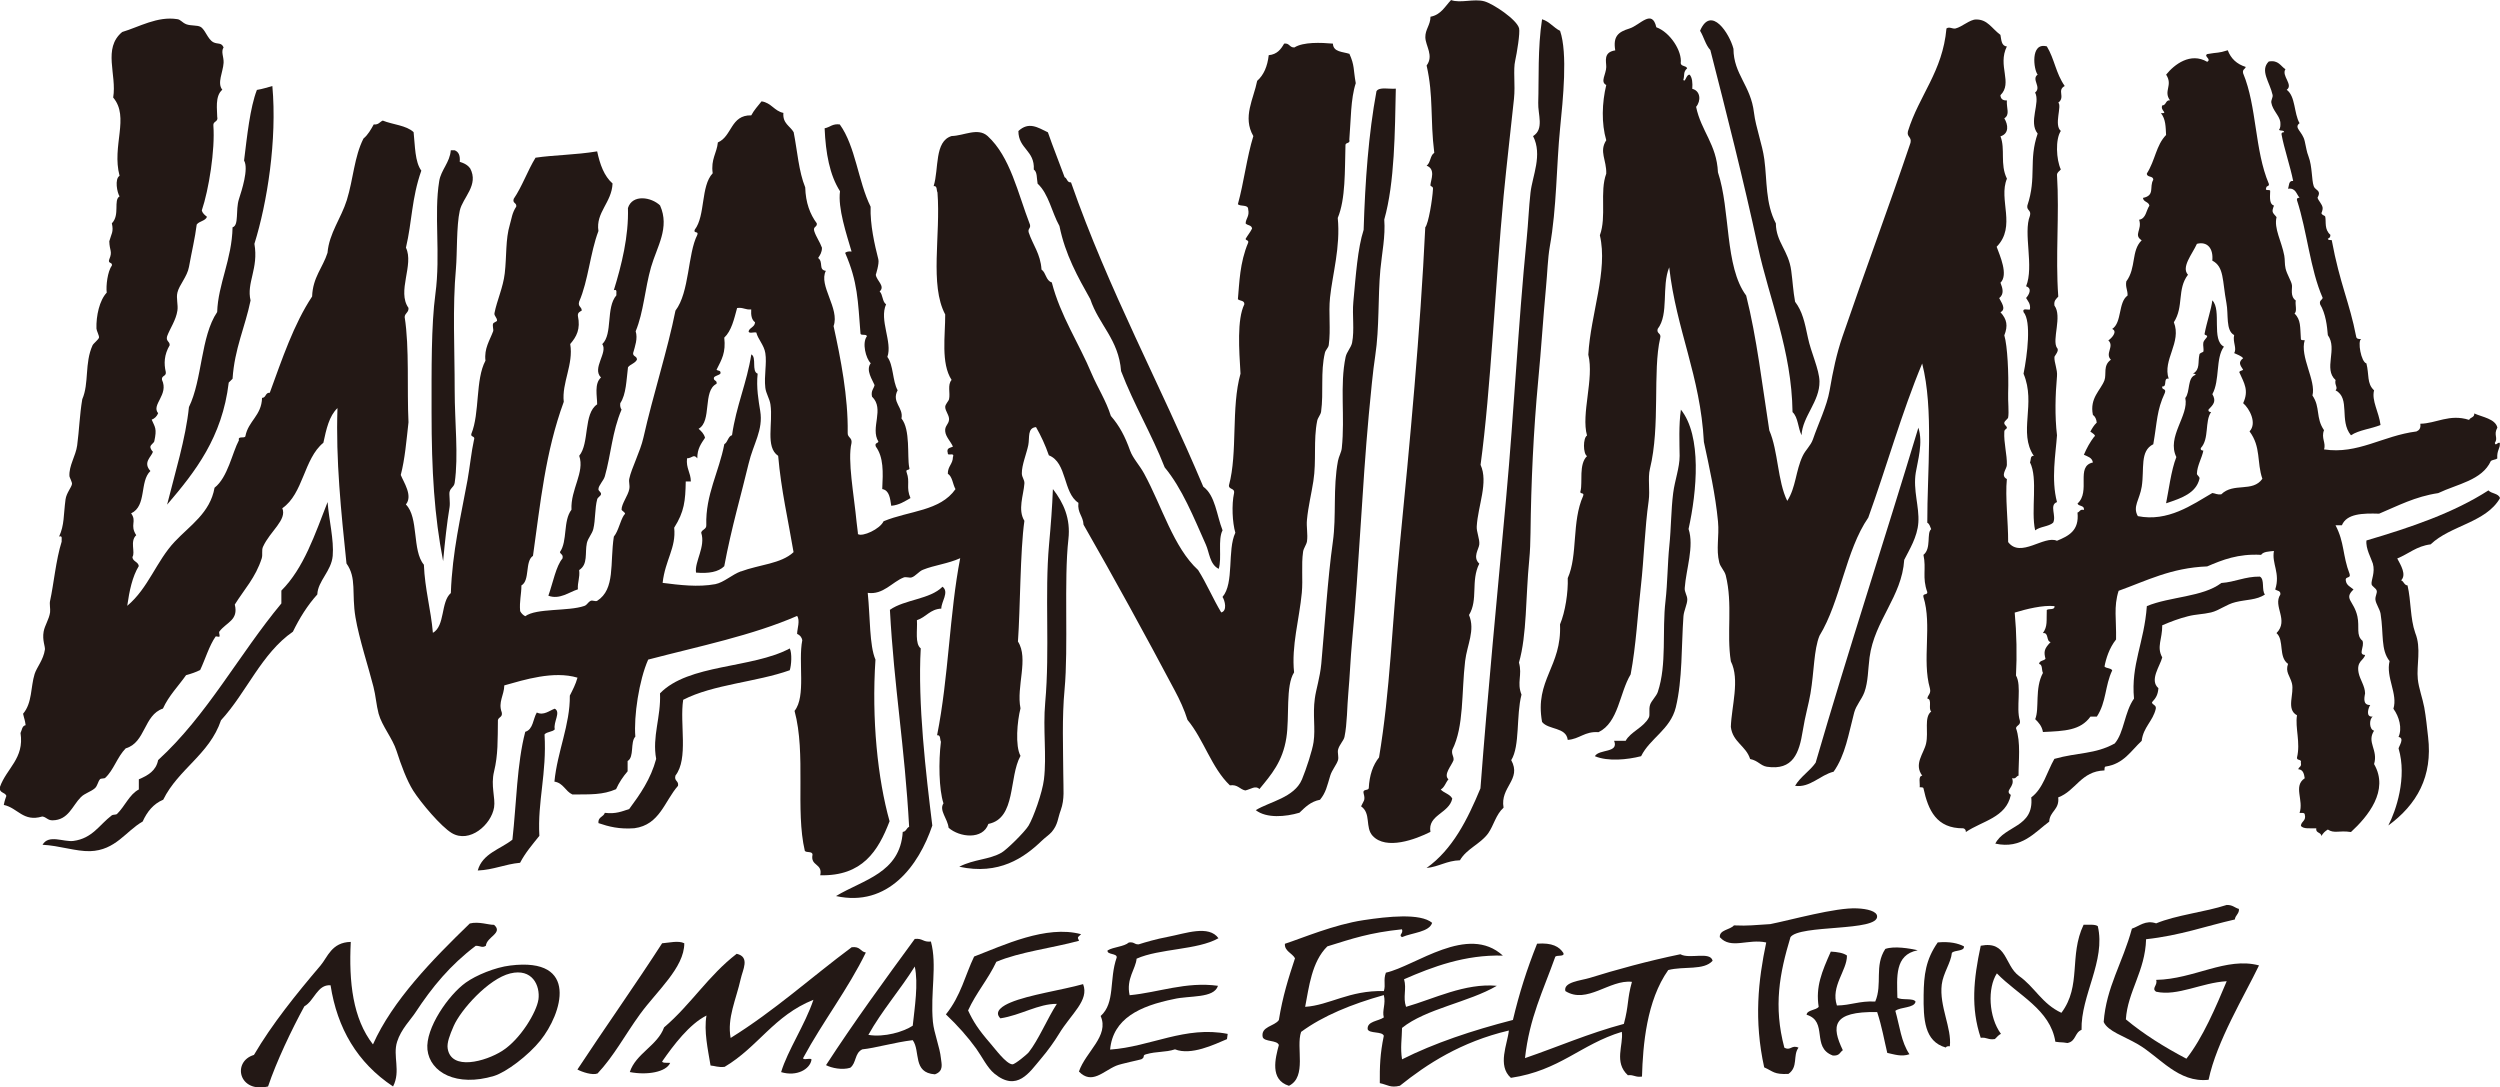 <?xml version="1.0" encoding="UTF-8"?>
<svg id="_レイヤー_2" data-name="レイヤー 2" xmlns="http://www.w3.org/2000/svg" viewBox="0 0 430.41 187.21">
  <defs>
    <style>
      .cls-1 {
        fill: #231815;
      }
    </style>
  </defs>
  <g id="_レイヤー_1-2" data-name="レイヤー 1">
    <g>
      <g>
        <path class="cls-1" d="m338.12,162.93c.11.91-1.64.59-2.08,1.13-.16,1.69-1.49,3.46-1.74,5.43-.46,3.74,1.76,7.53,1.39,10.64-.41-.04-.62.05-.69.22-3.72-1.05-3.86-4.89-3.82-9.05.04-3.41.35-6.08,2.43-9.05,2.12-.18,3.47.15,4.52.68Z"/>
        <path class="cls-1" d="m330.13,163.61c-3.97.78-3.53,4.64-3.47,8.16.66.48,2.78,0,3.13.68-.21,1.13-2.59.88-3.48,1.58.73,2.52,1,5.38,2.43,7.47-1.37.48-2.64.02-3.82-.23-.54-2.24-.91-4.51-1.74-7.03-7.87-.15-7.87,2.48-5.91,6.57-.52.33-.52,1.01-1.73.91-3.75-1.39-.75-5.87-4.51-7.02.09-.85,1.62-.75,2.08-1.36-.54-3.47.54-6.02,2.09-9.51,1.15.06,2.18.23,2.78.68.02,2.59-2.84,5.27-1.73,8.6,2.49-.04,3.84-.82,6.6-.68,1.29-3.04-.2-6.12,1.73-9.06,1.54-.54,4.18-.09,5.55.22Z"/>
        <path class="cls-1" d="m361.16,159.43c1.42,5.96-2.94,11.96-2.79,17.87-1.23.49-.92,1.97-2.43,2.27-1.24-.2-.85-.04-2.08-.22-.87-5.56-6.44-8.02-10.07-11.77-1.64,2.52-1.43,7.52.7,10.41-.46.21-.7.6-1.05.9-1.19.18-1.33-.34-2.43-.22-1.72-5.13-1.25-10.04,0-15.85,4.59-.89,4.03,3.32,6.6,5.21,2.72,1.92,3.95,4.8,7.29,6.34,3.51-4.68,1.27-9.82,3.82-15.16.93,0,1.99-.09,2.43.23Z"/>
        <path class="cls-1" d="m149.06,164c-3.05,6.27-7.41,11.9-10.76,18.1-.25.6,1.64-.17,1.39.45-.29,1.5-2.47,2.85-5.21,2.03,1.12-3.74,4.13-8.16,5.56-12.45-6.81,2.72-9.51,8.12-15.28,11.54-1.12.13-1.62-.16-2.43-.23-.46-2.78-1.16-5.9-.7-8.6-2.93,1.47-5.65,5.06-7.64,7.92.12.3.87.18,1.39.23-.68,1.59-3.99,2.16-6.95,1.58,1.02-3.18,4.79-4.57,5.9-7.69,4.63-3.94,7.62-8.92,12.5-12.67,2.35.53,1.02,2.8.7,4.3-.81,3.62-2.37,6.74-1.74,10.19,7.64-4.75,13.87-10.44,20.84-15.62,1.52-.18,1.43.73,2.43.91Z"/>
        <path class="cls-1" d="m385.46,156.49c.09.81-.63,1.08-.7,1.81-5.05,1.15-9.41,2.76-15.28,3.4-.15,5.49-3.18,9.01-3.48,13.8,3.05,2.54,6.58,4.75,10.42,6.77,2.84-3.62,5.07-8.89,6.94-13.34-4.32.24-8.45,2.63-12.15,1.81-.87-.59.33-1.12,0-2.04,6.54-.12,12.07-4,17.71-2.49-2.49,5.19-7.29,13.05-8.68,19.69-5.21.58-8.41-3.93-12.16-6.11-2.45-1.43-5.18-2.24-5.9-3.84.44-6.01,3.26-10.15,4.86-16.07,1.27-.42,2.34-1.54,4.17-.91,3.47-1.44,8.39-1.94,12.15-3.17,1.07-.01,1.35.48,2.09.68Z"/>
        <path class="cls-1" d="m186.12,160.84c-.5.53-.73.41-.35,1.13-4.65,1.26-10.23,1.92-14.24,3.62-1.37,2.94-3.51,5.39-4.86,8.37.89,1.91,1.72,3.23,3.82,5.66.75.84,2.74,3.59,3.82,3.62.46,0,2.59-1.79,2.78-2.05,1.7-2.14,3.26-5.9,4.86-8.36-3.18-.03-6.21,1.96-9.72,2.49-1.24-1.22.56-2.23,1.74-2.72,3.14-1.33,8.91-2.16,12.5-3.17,1.1,2.81-2.08,5.12-4.17,8.6-.79,1.3-1.89,2.84-3.13,4.3-1.93,2.26-4.05,5.73-7.99,2.49-1.22-1.01-2.08-2.85-3.12-4.3-1.45-2.01-3.2-3.97-5.21-5.88,2.6-3.21,3.33-6.81,4.86-9.96,4.98-1.9,12.38-5.47,18.4-3.85Z"/>
        <path class="cls-1" d="m117.81,162.41c0,4.19-4.74,8.22-7.64,12.22-2.62,3.62-4.42,7.11-7.29,10.18-.89.36-2.7-.26-3.47-.68,4.36-6.64,10.28-15.04,14.58-21.73,1.14-.08,2.84-.52,3.82,0Z"/>
        <path class="cls-1" d="m209.75,161.54c-3.57,2.03-10.14,1.75-14.07,3.51-.14,1.76-1.83,3.45-1.2,6.29,4.98-.47,9.7-2.38,15.21-1.62-.69,2.21-4.93,1.64-7.63,2.29-5.83,1.19-10.45,3.34-10.94,8.69,6.96-.48,12.94-4.14,20.24-2.7-.04.3-.08.59-.12.9-2.24.95-6.16,2.85-8.95,1.76-1.74.56-3.06.3-4.99.85-.73.2-.06.47-.81.86-.19.09-3.51.76-4.33,1.11-2.26.96-4.19,3.3-6.41,1,1.18-3.44,5.26-6.12,3.74-9.56,2.55-2.27,1.43-6.3,2.76-10.06.13-.78-1.72-.45-1.57-1.23,1.03-.62,2.83-.63,3.67-1.37,1-.13.86.36,1.7.32,1.1-.35,2.93-.9,5.06-1.3,2.96-.56,7.02-2.1,8.68.27Z"/>
        <path class="cls-1" d="m308.25,161.36c-1.87,6.21-2.95,11.86-1.05,19.01,1.12.6,1.22-.55,2.44,0-1.02,1.35,0,3.3-1.74,4.52-2.53.11-2.55-.41-4.17-1.13-1.78-8.08-1.03-14.97.35-21.5-3.15-.69-6.08,1.24-7.99-.91-.11-1.28,1.79-1.26,2.43-2.03,2.72.11,3.28-.06,6.25-.22,3.55-.7,11.29-2.89,14.93-2.71,1.8.07,3.42.5,3.47,1.35.21,2.68-13.37,1.39-14.93,3.62Z"/>
        <path class="cls-1" d="m246.57,158.86c-.5,1.63-3.42,1.7-5.2,2.48-.66-.4.28-.58,0-1.35-5.6.59-8.46,1.58-12.85,2.94-2.7,2.65-3.16,7.04-3.82,10.41,4.15-.26,7.62-2.88,13.55-2.71.35-1.13-.13-1.86.35-3.17,5.11-1.15,14.1-8.45,20.14-2.94-6.52-.18-12.11,1.93-17.01,4.07.48,1.68-.24,3.06.34,4.75,4.81-1.38,10.15-4.12,15.63-3.62-4.81,2.83-12.23,3.95-16.32,7.25-.02,1.85-.32,3.43,0,5.41,5.55-2.79,12.03-4.96,19.09-6.78,1.1-4.63,2.38-8.66,4.16-13.13,2.61-.2,3.82.52,4.52,1.59.3.72-1.14.31-1.39.67-2.12,5.94-4.44,10.48-5.21,17.44,5.69-1.95,10.88-4.24,17.02-5.89.88-3.25.54-4.22,1.39-7.24-3.84-.44-7.75,3.92-11.46,1.59-.4-1.57,2.66-1.8,4.17-2.26,4.38-1.37,10.13-2.95,15.63-4.08,1.58.89,5.17-.55,5.55,1.12-1.51,1.71-4.92.9-7.64,1.6-3.73,5.27-4.36,12.89-4.52,18.34-1.19.17-1.33-.35-2.43-.23-2.44-2.24-.74-5.17-1.04-7.47-7.11,2.16-10.64,6.65-19.1,7.92-2.39-2.12-.58-5.84-.35-8.15-8.27,1.96-14.12,5.79-18.76,9.51-1.65.4-2.08-.16-3.46-.45-.02-2.84.04-5.03.69-8.15-.27-.81-2.51-.34-2.78-1.13-.13-1.39,1.83-1.37,2.78-2.03-.33-1.21.39-2.33,0-3.85-5.58,1.57-10.47,3.57-14.24,6.34-.93,2.7,1.06,7.7-2.09,9.28-3.36-1.04-2.33-4.79-1.74-7.02-.27-.88-2.47-.51-2.78-1.36-.38-1.85,2.03-1.85,2.78-2.94.66-4.1,1.64-7.18,2.78-10.64-.49-.89-1.83-1.23-1.74-2.49,3.03-.99,8.43-3.3,13.54-4.07,4.15-.63,9.78-1.24,11.81.46Z"/>
        <path class="cls-1" d="m85.04,159.21c1.66,1.42-1.25,2.06-1.39,3.62-.66.41-.87.01-1.74,0-4.42,3.35-7.49,7.07-10.42,11.53-.73,1.13-2.45,2.84-3.12,4.98-.79,2.45.67,5.06-.7,7.71-6.19-4.11-9.61-10.04-10.76-17.42-2.28-.18-2.8,2.68-4.51,3.62-2.2,4.02-4.84,9.59-6.25,13.8-5.09,1.19-6.21-4.3-2.43-5.43,3.11-5.31,7.29-10.49,11.46-15.39,1.24-1.46,1.89-3.99,5.21-4.07-.35,6.94.35,13.19,3.82,17.65,3.37-7.55,10.21-14.57,16.67-20.82,1.56-.39,3.24.26,4.16.23Z"/>
        <path class="cls-1" d="m162,182.25c-.2-2.01-1.2-4.37-1.39-6.34-.46-5.05.77-9.72-.34-13.81-1.39.14-1.39-.6-2.78-.45-5.23,7.14-10.46,14.31-15.28,21.73.97.5,2.78.88,4.17.45,1.08-.8.73-2.54,2.08-3.17,2.22-.22,5.61-1.22,8.68-1.58,1.37,1.89-.07,5.62,3.82,5.88,1.58-.56,1.12-1.84,1.04-2.71Zm-4.86-5.66c-1.56,1.04-4.88,2.04-7.64,1.58,2.31-4.15,5.48-7.76,7.99-11.77.64,2.98-.02,7.06-.35,10.19Z"/>
        <path class="cls-1" d="m87.83,166.23c-2.59.31-5.89,1.68-7.64,2.94-2.95,2.1-6.98,7.86-6.6,11.54.43,3.94,5.02,6.46,11.46,4.53,2.12-.65,5.92-3.53,7.99-6.11,3.69-4.59,6.81-14.4-5.21-12.9Zm4.86,5.88c-.29,2.05-3.03,6.79-6.25,8.83-2.85,1.8-8.78,3.47-9.37-.45-.14-.96.34-2.25,1.04-3.85,1.22-2.79,5.98-8.13,9.73-9.05,3.78-.93,5.19,2.06,4.86,4.52Z"/>
      </g>
      <g>
        <g>
          <path class="cls-1" d="m380.89,51.72c1.64,1.68-.22,6.85,1.99,7.96-1.47,1.99-.66,5.77-1.99,8.18.74,1.27.13,1.83-.66,2.65-.07.37.17.4.44.44-1.12,1.57-.28,4.59-1.77,6.19-.07.37.17.41.44.44-.26,1.31-1.07,2.58-1.11,3.98,0,.28.54.51.44.87-.59,2.45-3,3.32-5.75,4.22.41-1.95.88-5.76,1.77-7.96-1.72-3.5,2.19-7.13,1.54-10.17.88-1.05.3-3.54,1.77-3.98,0-.22-.28-.18-.44-.22,1.27-.72.79-1.95,1.11-3.32.05-.22.64-.39.66-.44.13-.44-.09-1.07,0-1.55.11-.52.59-.77.66-1.1.06-.22-.5-.17-.44-.44.4-2.12,1.16-4.22,1.33-5.75Z"/>
          <path class="cls-1" d="m95.52,125.56c-.4.48-1.36.39-1.77.88.4,6.74-1.23,11.57-.89,17.46-1.18,1.48-2.41,2.89-3.32,4.64-2.63.24-4.53,1.21-7.29,1.33.81-2.95,3.89-3.65,5.97-5.31.7-6.24.77-13.08,2.21-18.57,1.38-.4,1.33-2.23,1.99-3.32,1.18.57,2.16-.33,3.09-.66,1.1.59-.28,2.3,0,3.54Z"/>
          <path class="cls-1" d="m135.97,111.63c.41.87.28,2.86,0,3.76-5.77,2.05-13.19,2.43-18.35,5.09-.63,4.14.94,10.13-1.33,13.04-.28.99.61.87.44,1.77-2.32,2.62-3.13,6.72-7.51,7.3-2.58.2-4.44-.28-6.19-.88-.11-1.09.89-1.05,1.1-1.77,1.86.24,2.99-.26,4.2-.66,1.88-2.54,3.7-5.14,4.64-8.62-.72-3.89.85-7.22.66-11.29,4.92-5.08,15.79-4.25,22.32-7.72Z"/>
          <path class="cls-1" d="m162.28,101.02c1.18.92-.24,2.58-.22,3.76-1.95.09-2.62,1.49-4.2,1.99.11,1.73-.37,4.05.66,4.86-.54,9.41.9,21.63,1.99,30.5-2.32,6.87-7.61,14.11-16.58,12.14,4.68-2.82,11.05-3.96,11.49-11.05.61-.04.63-.68,1.1-.87-.77-14-2.58-23.93-3.31-37.36,2.56-1.8,6.91-1.79,9.06-3.98Z"/>
          <path class="cls-1" d="m389.95,102.34c-1.42.99-3.28.87-5.09,1.33-1.55.37-2.8,1.44-4.2,1.77-1.4.33-2.6.3-3.98.66-1.6.41-2.86.89-4.42,1.55.02,2.41-1.01,3.72,0,5.53-.37,1.48-2.25,3.92-.66,5.3-.09,1.05-.35,1.62-1.11,2.43.07.52.77.41.66,1.11-.5,2.16-2.15,3.15-2.43,5.53-1.84,1.7-3.09,3.96-6.19,4.42-.26.02-.18.39-.22.67-4.05.13-4.9,3.5-7.96,4.64.24,2.14-1.46,2.36-1.55,4.18-2.45,1.79-4.73,4.79-9.28,3.78,1.58-3.13,6.69-2.76,6.19-7.96,2.05-1.51,2.69-4.38,3.98-6.63,4.05-1.14,6.98-.77,10.39-2.65,1.62-1.88,1.67-5.41,3.32-7.73-.55-5.89,1.75-9.58,2.21-15.92,3.96-1.65,9.65-1.55,12.82-3.98,2.43-.17,4.03-1.12,6.63-1.1.89.44.26,2.39.89,3.09Z"/>
          <path class="cls-1" d="m56.4,86.43c.22,3,1.12,6.54.88,9.28-.24,2.64-2.56,4.31-2.65,6.63-1.68,1.86-3.04,4.03-4.2,6.41-5.43,3.77-7.96,10.44-12.38,15.25-1.99,5.89-7.35,8.4-9.95,13.68-1.71.72-2.78,2.08-3.54,3.76-2.87,1.62-4.66,4.97-9.06,5.1-2.45.06-5.28-.96-8.18-1.1,1.07-1.84,3.57-.45,5.31-.66,3.3-.44,4.46-2.78,6.63-4.42.17-.13.72-.07.88-.22,1.36-1.32,2.14-3.39,3.76-4.22v-1.75c1.55-.66,2.97-1.46,3.32-3.31,8.4-7.66,13.93-18.2,21.22-26.97v-2.21c3.87-3.87,5.78-9.69,7.96-15.25Z"/>
          <path class="cls-1" d="m412.94,128.87c.09-.44,1.09-1.82,0-1.99.67-1.49.11-3.5-.88-4.86.79-2.58-1.34-5.4-.66-8.2-1.55-1.95-.99-4.64-1.55-8.16-.13-.79-.81-1.68-.89-2.43-.05-.63.35-1.14.22-1.55-.13-.44-.83-.72-.88-1.11-.11-.64.66-2.01.22-3.54-.26-.86-1.27-2.61-1.1-3.98,7.64-2.25,14.99-4.75,21-8.62.52.59,1.73.48,1.99,1.33-2.41,4.22-8.55,4.7-11.94,7.96-2.43.3-3.79,1.64-5.75,2.43.63,1.18,1.62,2.8.67,3.76.48.18.5.83,1.1.88.63,2.67.44,5.64,1.33,8.18,1.07,2.62.19,5.54.44,7.96.16,1.55.81,3.26,1.11,4.86.31,1.73.46,3.33.66,5.08.81,6.82-1.92,11.64-6.85,15.25,1.33-2.54,3.26-8.27,1.77-13.26Z"/>
          <path class="cls-1" d="m181.29,84.22c1.81,2.34,3.06,5.05,2.65,8.62-.79,7,.02,18.59-.66,25.87-.46,4.82-.24,10.16-.22,14.59,0,2.62.26,4.24-.44,6.19-.54,1.44-.44,2.41-1.55,3.74-.37.44-1.2,1.01-1.77,1.57-2.98,2.86-7.31,5.91-14.15,4.42,2.52-1.31,5.18-1.2,7.29-2.43.88-.51,3.94-3.5,4.64-4.64.85-1.42,2.37-5.67,2.65-7.96.5-4.07-.2-8.66.22-13.26.81-8.99-.11-18.66.66-27.19.31-3.39.54-6.39.66-9.51Z"/>
          <path class="cls-1" d="m330.27,73.61c.85,2.62-.11,5.71-.44,7.74-.5,3.06.63,5.88.44,8.62-.17,2.49-1.55,4.66-2.43,6.41-.41,6.37-5.12,10.42-5.97,16.8-.27,2.08-.24,4.2-.88,5.97-.5,1.33-1.42,2.23-1.77,3.54-.96,3.63-1.51,7.32-3.54,10.17-2.32.57-4.05,2.8-6.63,2.43.92-1.58,2.51-2.51,3.54-3.98,5.66-19.49,11.88-38.39,17.69-57.69Z"/>
          <path class="cls-1" d="m289.38,70.51c3.65,4.55,2.76,14.09,1.33,20.56.99,3.02-.42,6.87-.66,10.16-.06.72.44,1.27.44,1.99,0,.79-.59,1.94-.66,2.87-.37,5.12-.15,10.89-1.32,15.7-.94,3.81-4.46,5.32-5.97,8.4-2.37.61-5.73.94-7.96,0,.72-1.27,4.18-.5,3.31-2.65h1.99c.81-1.53,3.08-2.28,3.98-3.98.26-.48-.04-1.38.22-2.21.22-.7,1.09-1.49,1.33-2.21,1.59-4.77.72-10.48,1.33-15.69.35-3.06.35-6.46.66-9.5.31-2.99.29-6.17.66-9.06.28-2.21,1.12-4.38,1.11-6.41-.02-2.14-.17-5.27.22-7.96Z"/>
          <path class="cls-1" d="m109.67,61.89c-.3.66-1.12.79-1.55,1.33-.28,2.21-.31,4.68-1.33,6.19-.07.5.04.85.22,1.11-1.62,3.79-1.81,7.73-2.88,11.49-.22.76-1.09,1.55-1.1,2.21-.02.33.52.51.44.88-.05.31-.57.5-.66.88-.41,1.55-.28,3.5-.66,5.09-.22.87-.9,1.53-1.11,2.41-.37,1.72.24,3.67-1.33,4.66.16,1.34-.3,2.06-.22,3.32-1.49.46-3.13,1.82-5.08,1.1.79-2.23,1.33-5.14,2.43-6.41.18-.72-.35-.7-.44-1.11,1.34-1.88.51-5.36,1.99-7.29-.18-3.5,2.32-6.45,1.33-9.28,1.8-2.17.7-7.26,3.09-8.86,0-1.4-.53-3.57.66-4.62-1.6-1.58,1.23-4.31.22-5.75,1.84-1.75.59-6.26,2.43-8.4-.06-.4.22-1.12-.44-.88,1.33-4.29,2.58-9.3,2.43-14.15.77-2.43,4.05-1.88,5.53-.44,1.71,3.83-.53,7.07-1.55,10.61-1.07,3.74-1.27,7.72-2.65,11.05.39,1.25-.11,2.58-.44,3.76-.04.62.66.49.66,1.1Z"/>
          <path class="cls-1" d="m80.93,28.96c1.57,2.89-1.27,5.05-1.77,7.29-.59,2.62-.44,7.43-.66,9.95-.61,6.67-.22,13.83-.22,21,0,5.53.68,11.24,0,15.92-.11.74-.68.79-.88,1.55-.11.39.13,1.86,0,2.65-.44,2.61-.81,5.99-1.11,9.29-1.51-7.81-1.99-15.44-1.99-25.65,0-7.31-.07-14.92.66-20.34.92-6.85-.28-13.74.66-19.45.31-1.92,1.84-3.21,1.99-5.3h.66c.7.26.98.92.88,1.99.72.22,1.36.53,1.77,1.11Z"/>
          <path class="cls-1" d="m209.8,97.93c-1.55-.8-1.58-2.82-2.21-4.2-2.08-4.66-4.07-9.65-7.07-13.26-2.26-5.78-5.29-10.77-7.51-16.58-.42-5.47-3.83-7.96-5.3-12.38-2.14-3.83-4.31-7.65-5.31-12.6-1.33-2.36-1.84-5.53-3.76-7.29-.17-.89-.04-2.03-.66-2.43.2-3.3-2.65-3.54-2.65-6.63,1.79-1.66,3.3-.64,5.08.22.9,2.61,1.93,5.12,2.88,7.73.46.19.39.94,1.1.89,6.48,18.57,15.35,34.74,22.77,52.39,2.08,1.51,2.3,4.92,3.32,7.51-.85,1.59-.08,4.77-.66,6.63Z"/>
          <path class="cls-1" d="m144.59,21.44c2.71,3.76,3.15,9.8,5.3,14.15-.11,3.08.7,6.59,1.33,9.06.19.73-.44,2.65-.44,2.65.11,1.01,1.69,1.97.66,2.88.57.51.44,1.77,1.11,2.21-1.22,2.73,1.14,6.52.22,9.06,1.07,1.42.87,4.14,1.77,5.74-1.1,2.08,1.05,2.95.66,4.86,1.57,1.92.96,6.5,1.33,8.4.28.7-.72.16-.44.88.63,1.71-.15,2.56.66,4.42-1,.56-1.9,1.2-3.31,1.33-.2-1.27-.31-2.66-1.55-2.88.15-2.96.24-5.45-1.1-7.31-.26-.68.35-.53.44-.86-1.45-2.38,1.12-5.6-1.1-7.74-.22-1.03.3-1.34.44-1.99-.33-.85-1.58-2.56-.66-3.76-.85-.83-1.53-3.52-.66-4.64-.06-.46-.98-.07-1.1-.44-.46-5.71-.46-8.9-2.65-13.93.26-.2.59-.29,1.11-.22-.88-3.02-2.39-7.51-1.99-10.39-1.77-2.75-2.47-6.54-2.65-10.83.94-.18,1.36-.85,2.65-.66Z"/>
          <path class="cls-1" d="m240.31,15.25c-.16,7.31-.18,16.17-1.99,22.55.22,2.91-.39,5.66-.67,8.62-.44,4.83-.15,9.95-.88,14.81-.41,2.62-.77,6.63-1.11,10.15-1.18,12.84-1.68,26.25-2.87,38.92-.29,3.06-.39,6.08-.66,9.05-.22,2.36-.18,5.23-.66,7.53-.15.66-.9,1.33-1.11,2.21-.11.5.15,1.27,0,1.77-.24.79-1.03,1.69-1.33,2.65-.57,1.86-.74,2.91-1.77,4.18-1.62.31-2.56,1.29-3.54,2.23-2.41.72-5.69.99-7.52-.44,2.38-1.47,6.63-2.14,7.96-5.31.72-1.73,1.79-5.01,1.99-6.41.35-2.36-.17-4.7.22-7.52.2-1.55.88-3.54,1.11-5.97.61-6.65,1.08-14.51,1.99-21,.63-4.44,0-9.24.88-13.92.15-.79.59-1.48.66-2.21.57-5.4-.37-10.81.66-15.69.18-.85.94-1.62,1.11-2.43.44-2.23,0-4.73.22-7.07.42-4.49.74-9.21,1.77-12.38.26-8.45.85-16.54,2.21-23.87.48-.79,2.19-.33,3.31-.44Z"/>
          <path class="cls-1" d="m46.89,14.81c.83,9.27-.88,20.1-3.09,27.17.75,4.27-1.4,6.69-.66,9.75-.94,4.59-2.76,8.27-3.1,13.48-.22.2-.44.42-.66.65-1.12,9.43-5.75,15.34-10.61,21.02,1.34-5.38,3.21-11.4,3.76-16.8,2.32-4.75,2.01-12.16,4.86-16.36.15-4.79,2.54-9.06,2.65-14.59,1.14-.33.48-2.93,1.1-4.86.46-1.44,1.71-5.21.88-6.63.52-4.22,1.03-9.12,2.21-12.16.98-.15,1.77-.44,2.65-.66Z"/>
          <path class="cls-1" d="m400.78,41.12c.04.26.41.18.66.22,1.4,7.55,3.09,10.78,4.2,16.58.05.39.39.5.88.44-.68.31-.02,3.99.89,4.2.5,1.93.04,3.48,1.32,4.64-.46,1.79.83,3.7,1.11,5.97-1.6.66-3.7.85-5.09,1.77-2.08-2.52-.04-6.36-2.65-7.74.48-.5-.22-.9,0-1.77-2.14-1.92.4-5.34-1.33-7.73-.13-1.55-.35-3.65-1.33-5.31-.18-.72.35-.7.44-1.11-2.17-4.95-2.67-11.42-4.42-16.8-.07-.39.17-.42.44-.44-.57-.63-.64-1.73-1.99-1.55.22-.53.07-1.42.89-1.33-.46-2.38-1.59-5.73-1.99-7.96-.07-.39.17-.42.44-.44-.04-.43-.75-.15-.88-.44.26-.28.26-.79.22-1.33-.18-1.12-1.33-1.99-1.55-3.32-.07-.44.31-.9.22-1.33-.48-2.19-2.23-4.2-.66-5.75,1.68-.29,2.01.77,2.87,1.33-.74,1.11,1.42,2.69.22,3.54,1.53,1.12,1.23,4.05,2.21,5.75-1.05.81.5,1.38.89,3.09.31,1.31.29,1.68.66,2.65.65,1.7.52,4.05.89,5.09.2.57.76.63.88,1.1.11.35-.22.87-.22.88.09.5.81,1.11.88,1.77.04.27-.2.94-.22.88.11.46.61.37.67.66.17.9-.19,2.17.88,3.1.02.37-.16.57-.44.66Z"/>
          <path class="cls-1" d="m352.38,7.96c1.36,2.25,1.53,4.6,3.09,6.85-1.4.74.17,1.88-1.11,2.87.68.5-.79,3.85.44,4.86-.96,1.43-.79,4.94,0,6.63-.22.3-.59.43-.66.89.44,7.02-.29,13.91.22,21-.33.39-.79.66-.66,1.55,1.38,1.83-.48,5.93.44,7.29.48.43-.43,1.37-.44,1.55-.06.97.55,2.17.44,3.32-.29,3.24-.39,6.87,0,10.17-.22,3.19-1.03,7.61,0,11.5-1.38.5-.06,2.36-.66,3.54-.78.7-2.28.66-3.1,1.33-.77-3.44.53-8.95-.89-11.71.2-.39,0-1.2.66-1.11-2.72-4.05.43-8.95-1.77-14.15.64-3.17,1.38-9.03,0-10.61-.22-.75.68-.35,1.1-.44.15-1.03-.35-1.42-.66-1.99.48-.53,1.12-1.66,0-2.01,1.4-3.43-.53-9.15.66-12.14.28-1.01-.61-.89-.44-1.77,1.64-4.9.17-7.72,1.77-12.38-1.62-2.01.5-5.28-.44-7.07,1.18-.92-.7-2.26.44-3.09-.68-.81-1.31-5.6,1.55-4.86Z"/>
          <path class="cls-1" d="m310.16,74.93c-.61-1.23-.59-3.11-1.55-3.98-.15-10.64-3.96-19.27-5.97-28.51-2.49-11.53-5.45-23.15-8.18-33.82-.83-.88-1.12-2.28-1.77-3.32,1.9-4.48,5.09.52,5.75,3.1.02,4.42,2.99,6.28,3.54,11.05.3,2.47,1.44,5.45,1.77,7.96.5,3.68.17,7.59,1.99,11.05.02,3.24,2.2,4.66,2.65,8.18.26,1.92.31,3.41.66,5.31,1.25,1.66,1.64,3.45,2.21,6.19.52,2.52,1.95,5.45,1.99,7.52.06,3.48-2.93,6.01-3.09,9.28Z"/>
          <path class="cls-1" d="m265.5,3.32c1.29.39,1.95,1.44,3.09,1.99,1.33,3.87.5,11.79,0,16.8-.63,6.28-.57,13.71-1.77,20.34-.36,2.05-.42,4.62-.66,7.07-.48,5.1-.81,10.52-1.33,15.92-.83,8.82-1.23,17.72-1.33,26.29-.02,1.49-.07,3.15-.22,4.66-.63,6.41-.39,12.93-1.77,17.68.61,2.17-.4,3.43.44,5.52-.94,3.59-.24,8.84-1.77,11.28,1.84,3.37-1.95,4.59-1.32,8.18-1.33,1.2-1.68,3.04-2.65,4.42-1.33,1.84-3.72,2.65-4.86,4.64-2.29.07-3.59,1.1-5.75,1.33,4.48-3.2,7.04-8.31,9.28-13.71,1.25-16.45,2.89-33.25,4.42-49.96,1.4-15.29,2.03-29.32,3.54-44.65.28-2.76.37-5.42.66-7.96.33-2.91,2.1-6.47.44-9.73,1.95-1.2.81-3.76.89-5.75.13-3.98-.11-9.43.66-14.37Z"/>
          <path class="cls-1" d="m129.34,61.01c.98.48,0,2.95,1.1,3.32-.26,2.39.17,4.74.44,6.41.55,3.3-1.18,5.64-1.99,9.06-1.21,5.1-2.97,11.07-4.2,17.68-1,1-2.69,1.29-4.86,1.1-.28-1.86,1.69-4.47.89-6.87.13-.59.92-.54.88-1.31-.16-5.21,2.19-9.15,3.1-13.93.63-.35.61-1.33,1.33-1.55.72-5.05,2.54-8.95,3.32-13.92Z"/>
        </g>
        <g>
          <path class="cls-1" d="m430.4,76.26c-.41-.22-.74.64-.88,0,.62-.94-.28-1.35.44-2.65-.37-1.51-2.56-1.79-3.98-2.43.06.72-.68.63-.89,1.11-3.37-1.09-5.74.64-8.4.66.11.77-.18,1.12-.66,1.33-5.84.74-10.06,3.98-15.92,3.09.39-1.1-.53-1.93,0-3.31-1.47-2.14-.59-3.92-1.99-5.97.66-2.56-2.21-6.7-1.33-9.52-.26-.02-.63.06-.66-.2-.15-2.16.02-3.26-1.1-4.42.5-.31.07-1.55.22-2.21-1.01-.72-.57-2.04-.66-2.65-.09-.68-.86-1.84-1.1-2.87-.18-.79-.09-1.51-.22-2.21-.46-2.49-1.81-4.66-1.33-6.63-.7-.83-.9-.83-.44-1.99-.81-.22-.7-1.38-.66-2.43.09-.54-1.01.11-.67-.66.02-.35.57-.18.44-.66-2.45-5.75-2.05-13.32-4.42-19.01-.18-.72.35-.7.44-1.11-1.53-.48-2.56-1.44-3.09-2.87-1.71.55-1.6.31-3.54.66-.66.39.81.87,0,1.33-2.87-1.68-5.65.44-7.07,2.21,1.22,1.88-.52,2.78.66,4.42-.79-.07-.61.86-1.33.88-.4.9,1.14,1.38-.22,1.33.83,1.05.81,2.38.88,3.76-1.73,1.77-1.84,4.31-3.31,6.63-.02.74,1.14.33,1.1,1.09-.72,1.23.35,2.69-1.77,3.11.08.74.98.63,1.11,1.33-.57.83-.57,2.23-1.77,2.43.57,1.72-1.03,2.6.44,3.54-1.84,1.79-.9,4.73-2.65,7.08-.17,1.03.26,1.51.22,2.43-1.64,1.16-.94,4.66-2.65,5.75,1.02.44-.16,1.66-.66,1.97,1.09,1.03-.63,2.26.44,3.33-1.4.98-.72,2.49-1.11,3.54-.65,1.73-2.58,3.04-1.99,5.95.39.29.61.74.66,1.34-.46.42-.79.98-1.1,1.55.24.15,1.14.72.66.87-.7.92-1.28,1.95-1.77,3.11.65.31,1.42.48,1.55,1.33-3.04.66-.32,4.99-2.65,7.07.2.54,1.23.24,1.1,1.11-.7-.2-.68.33-1.1.44.33,3.13-1.55,4.04-3.54,4.86-2.19-1-6.27,3.06-8.4.22.02-3.42-.53-7.77-.22-10.85-1.16-.59-.02-1.73,0-2.41.05-1.82-.55-3.76-.44-5.75.02-.42.44-.46.44-.66,0-.35-.5-.46-.44-.89.04-.29.61-.64.66-.88.17-.92-.05-2.8,0-4.2.11-3.28-.11-8.13-.66-9.95.65-1.64.46-2.75-.66-3.98,1.11-.55.02-1.86-.22-2.43.88-.7.61-1.66.22-2.65,1.4-1.36-.11-4.68-.66-6.19,3.44-3.52.26-8.12,1.77-11.72-1.23-2.5-.24-5.07-1.11-7.29,1.51-.48,1.33-1.99.66-3.1,1.02-.66.35-1.71.44-3.09-.72.05-1.07-.28-1.11-.89,2.18-2.14-.55-5.06,1.11-8.4-.96-.07-.94-1.14-1.11-1.99-1.55-1.16-2.21-2.67-4.2-2.65-1.07,0-2.39,1.27-3.54,1.55-.51.11-1.05-.37-1.55,0-.66,7.44-4.71,11.49-6.63,17.69-.24,1.05.68.92.44,1.99-3.68,10.92-7.98,22.44-11.72,33.38-1.03,3.04-1.6,5.77-2.21,9.28-.46,2.67-1.95,5.7-2.87,8.4-.39,1.11-1.27,1.8-1.77,2.87-1.2,2.54-1.16,5.43-2.65,7.72-1.68-3.39-1.55-8.6-3.09-12.14-1.22-7.85-2.16-15.97-3.98-23.21-3.72-4.99-2.69-14.72-4.86-21.22-.22-4.81-2.91-7.11-3.76-11.27.87-1.03.77-2.75-.66-3.1.07-1.03,0-1.91-.44-2.43-.62-.11-.74,1.44-1.1.89.26-.89-.06-1.35.66-1.99-.18-.5-1.03-.29-1.11-.88.28-2.06-1.82-5.34-4.2-6.19-.74-3.24-2.8-.35-4.64.22-1.93.59-2.84,1.35-2.43,3.76-2.12.31-1.53,1.93-1.55,2.87-.02,1.23-1.09,2.56,0,3.09-.74,3.06-.85,6.6,0,9.51-1.27,1.95.07,3.39,0,5.75-1.16,3.11.09,7.4-1.1,10.61,1.43,6.1-1.59,13.54-1.99,20.56,1.03,4.11-1.27,10.19-.22,13.92-.7.39-.7,3.13,0,3.54-1.45,1.38-.74,4.53-1.11,5.97-.27.7.72.17.44.89-1.99,4.44-.88,10.18-2.65,14.15.09,2.4-.43,5.84-1.33,7.96.33,7.3-4.4,9.54-3.09,16.8,1.11,1.4,4.15.85,4.42,3.09,2.06-.15,2.91-1.51,5.3-1.33,3.46-1.69,3.59-6.72,5.53-9.95.94-4.94,1.23-10.63,1.77-15.25.52-4.61.66-9.89,1.33-14.61.26-1.84-.17-3.94.22-5.53,1.82-7.39.44-16.8,1.77-22.53.22-.88-.66-.68-.44-1.55,1.99-2.56.63-7.29,1.99-10.61,1.22,10.8,5.36,18.64,5.97,30.06.94,4.38,1.99,9.06,2.43,13.7.24,2.6-.37,4.73.22,7.07.18.74.9,1.4,1.11,2.19,1.25,5,.11,9.93.88,14.81,1.59,3.15.11,7.76,0,11.29.31,2.63,2.62,3.26,3.32,5.53,1.38.28,1.77,1.14,2.87,1.33,4.53.68,5.58-2.36,6.19-6.19.41-2.58,1.03-4.63,1.33-6.43.64-3.79.57-7.53,1.55-9.93,3.63-5.95,4.5-14.68,8.4-20.34,3.17-8.79,5.76-18.11,9.28-26.53,2.02,7.88.85,18.77.88,27.41.39.2.48.68.67,1.11-.83.63.07,3.33-1.33,4.42.52,2.43-.26,3.87.66,6.41.07.57-.86.16-.66.86,1.51,4.84-.28,10.83,1.11,15.71.24.98-.37,1.09-.44,1.77.89.07.11,1.8.67,2.21-1.29,1.02-.43,3.5-.89,5.53-.39,1.73-2.15,3.52-.66,5.53-.74.07-.35,1.27-.44,1.99.26.02.63-.04.66.22.81,3.74,2.23,6.89,6.85,6.85.27.07.46.28.44.64,2.8-1.91,6.94-2.47,7.74-6.39-1.16-.79.79-1.33.22-2.88.7.18.68-.35,1.11-.44-.02-2.43.42-5.77-.44-8.18.13-.55.85-.48.66-1.32-.68-2.14.37-5.99-.66-7.74.18-3.43.11-7.26-.22-10.83,1.92-.59,4.88-1.33,6.85-1.11.07.74-.96.37-1.33.66-.08,1.84.18,2.8-.67,3.98,1.07-.13.52,1.38,1.33,1.55-1.11,1.13-1.2,1.66-.88,2.88-.28.37-1.05.26-1.1.88.63.11.4,1.05.66,1.55-1.45,2.67-.57,6.11-1.33,7.96.59.57,1.16,1.2,1.33,2.21,3.78-.17,6.46-.27,8.18-2.65h1.1c1.66-2.52,1.38-5.32,2.65-7.96-.24-.44-1.01-.31-1.33-.66.24-1.31.81-3.19,1.99-4.66.07-3.48-.44-5.62.44-8.38,4.79-1.72,9.03-3.96,15.25-4.2,2.63-1.13,5.33-2.21,9.28-1.99.39-.57,1.34-.57,2.21-.67-.41,2.21,1.14,3.8.22,6.63.33.26.99.18.88.88-1.33,2.01,1.53,4.4-.66,6.63,1.38,1.2.29,4.11,1.99,5.3-.51,1.4.33,2.06.66,3.32.48,1.81-1.07,4.49.88,5.53-.35,2.15.63,4.68,0,7.28-.07.59.87.18.66.9.18.7-.35.68-.44,1.11.83.05.99.77,1.11,1.55-2.03,1.36-.13,3.76-.89,5.97.33.03.81-.09.89.22.31,1.18-.59,1.16-.66,1.99.4.61,1.64.4,2.65.44-.15.86.83.64.88,1.32.28-.48.65-.85,1.11-1.11,1.12.74,1.9.11,3.98.43,2.87-2.64,6.63-7.13,3.98-11.7.74-2.47-1.32-3.74,0-5.75-.86-.19-.88-2.01-.22-2.43-1.33.16-.74-1.58-.44-1.99-1.51.06-.89-1.75-.89-2.01-.02-1.27-.86-2.32-1.11-3.52-.41-2.06.92-2.14,1.11-3.09-1.27-.04-.07-1.35-.44-2.43-1.16-.96-.48-2.34-.88-4.2-.61-2.74-2.41-3-.67-4.64-.52-.46-1.23-.7-1.33-1.55-.16-.75.9-.29.66-1.11-1.25-3.26-.85-5.38-2.43-8.4h1.1c.83-1.99,3.52-2.08,6.41-1.99,3.22-1.35,6.21-2.95,10.17-3.54,3.3-1.58,7.53-2.19,9.06-5.52.29-.24.81-.22,1.11-.44-.09-1.49.51-1.66.44-2.65Zm-47.97,8.84c-.72.11-1.03-.17-1.55-.22-3.48,2.03-7.64,5.01-12.82,3.98-.94-1.64.31-2.82.67-5.08.48-3.08-.37-6.13,1.99-7.3.68-3.87.57-5.8,1.99-8.84.31-.85-.61-.42-.44-1.11.92.11.09-1.55,1.1-1.33-1.09-3.26,2.27-6.24.89-9.72,1.75-2.71.52-5.69,2.43-8.18-1.2-1.31.74-3.54,1.54-5.32,1.77-.46,2.86.76,2.65,2.89,2.06,1.07,1.7,3.39,2.43,7.29.39,2.01-.16,4.73,1.33,5.53-.28,1.23.52,2.28,0,3.1.53.27,1.18.44,1.55.88-.9.7-.53,1.18,0,1.99-.18.19-.61.13-.66.43.85,1.9,1.68,3.13.66,5.32,1.1.94,2.43,3.46,1.1,4.86,2.01,2.69,1.22,5.3,2.21,8.16-1.68,2.39-4.96.59-7.07,2.67Z"/>
          <path class="cls-1" d="m248.04,135.92c.57.63,1.58.77,1.99,1.57-.55,2.56-4.27,2.8-3.76,5.73-2.56,1.29-7.61,3.19-9.95.68-1.34-1.45-.22-3.85-1.99-5.08.39-.92.79-.96.44-2.21-.24-.83.74-.44.88-.89.11-2.25.72-4.02,1.77-5.32,1.92-11.44,2.23-22.92,3.54-36.23,1.79-18.18,3.56-37.01,4.42-55.04.54-.59,1.23-4.73,1.33-6.63.02-.5-.48-.33-.44-.66.07-.9.94-2.71-.66-3.32.7-.48.59-1.77,1.32-2.21-.73-5.86-.11-9.76-1.32-15.03,1.27-1.71-.18-3.34-.22-4.86-.02-1.38.87-2.08.89-3.54,1.81-.33,2.5-1.79,3.54-2.87,1.58.59,3.96-.28,5.74.22,1.49.41,5.58,3.13,5.97,4.64.2.79-.39,4.33-.66,5.53-.39,1.64.04,4.16-.22,6.63-.54,5.14-1.23,11-1.77,16.58-1.44,15.21-2.21,33.36-3.98,46.42,1.38,3.02-.46,7.04-.66,10.61-.06.9.53,2.17.44,3.09-.07.81-1.2,2.19,0,3.31-1.51,2.99-.15,6.19-1.77,8.84,1.1,2.65-.33,5.1-.67,7.94-.64,5.47-.18,11.26-2.21,15.27-.17.83.28,1.05.22,1.77-.33.94-1.8,2.5-.88,3.31-.48.55-.66,1.38-1.33,1.75Z"/>
          <path class="cls-1" d="m232.35,9.28c-1.16-.39-2.82-.29-2.87-1.77-2.04-.18-5.1-.31-6.63.66-.86.05-.83-.81-1.77-.66-.55.98-1.22,1.86-2.65,1.99-.22,1.92-.85,3.41-1.99,4.42-.61,3.13-2.56,6.23-.66,9.51-1.13,3.66-1.62,7.96-2.66,11.72.43.46,1.77,0,1.77.88.26,1.22-.39,1.53-.44,2.43.28.37,1.05.26,1.11.89-.31.64-.76,1.16-1.11,1.77.02.33.57.17.44.66-1.46,3.46-1.51,6.91-1.77,9.73.31.33,1.16.17,1.11.88-1.29,2.63-.9,7.88-.66,11.94-1.64,5.8-.46,13.61-1.99,19.23-.05.77,1.03.42.88,1.33-.44,1.99-.29,5.08.22,6.83-1.42,3-.16,8.69-2.21,11.05.42.63.85,2.41-.22,2.67-1.42-2.36-2.52-4.99-3.98-7.3-4.24-3.9-6.19-10.9-9.28-16.58-.79-1.47-1.93-2.62-2.43-3.98-.88-2.47-1.82-4.24-3.31-5.97-.83-2.65-2.28-4.86-3.32-7.3-2.17-5.21-5.36-9.91-6.85-15.69-1.03-.3-.98-1.68-1.77-2.21-.17-2.73-1.51-4.26-2.21-6.41-.17-.68.39-.66.22-1.33-2.1-5.43-3.37-11.66-7.29-15.25-1.69-1.51-4.07-.05-6.19,0-3,.9-2.17,5.64-3.1,8.62.66-.09.46.72.66,1.1.57,7.35-1.38,15.9,1.33,21,.02,3.61-.77,8.4,1.1,11.27-.75.85-.2,2.25-.44,3.32-.09.35-.66.88-.66,1.33,0,.72.74,1.47.66,2.21-.09.83-.76,1.05-.66,1.99.09.96.92,1.7,1.33,2.63-.43.24-1.18.17-.88,1.13-.07.57,1.23-.22.88.66-.02,1.23-.9,1.58-.88,2.88.81.51.83,1.8,1.32,2.65-2.65,3.8-7.94,3.7-12.38,5.53-.62,1.36-3.65,2.73-4.42,2.21.05.04-.15-1.29-.22-1.99-.46-4.81-1.6-10.72-.88-13.7.13-.96-.72-.9-.66-1.77.09-6.17-1.21-12.78-2.43-18.35,1.1-3-2.64-7.02-1.33-9.51-1.33-.17-.37-1.51-1.33-2.21.33-.5.66-.96.66-1.77-.37-1.03-.99-1.82-1.33-2.87-.24-.83.55-.64.44-1.33-1.16-1.56-1.92-3.55-1.99-6.19-1.12-2.73-1.36-6.3-1.99-9.5-.63-1.09-1.92-1.49-1.77-3.32-1.58-.33-2.08-1.75-3.76-1.99-.61.78-1.29,1.49-1.77,2.41-3.57-.09-3.3,3.63-5.75,4.66-.18,1.86-1.23,2.87-.89,5.31-2.08,2.19-1.23,7.29-3.09,9.72-.28.7.72.17.44.89-1.66,3.24-1.33,9.86-3.76,13.04-1.34,6.74-3.85,14.46-5.52,21.88-.54,2.39-2.06,5.27-2.43,7.05-.13.59.13,1.07,0,1.79-.2,1.11-1.34,2.54-1.33,3.54,0,.2.98.63.44.89-.72,1.12-.94,2.73-1.77,3.76-.7,4.59.28,9.04-2.87,11.05-.26.17-.83-.15-1.11,0-.52.26-.59.7-1.1.88-2.76.96-8.25.35-10.17,1.77-.39-.2-.68-.5-.88-.88-.15-1.71.22-2.87.22-4.42,1.51-.85.57-4.16,1.99-5.09,1.29-9.15,2.12-17.83,5.3-26.52-.37-3.24,1.71-6.47,1.11-9.95,1.09-1.27,1.8-2.56,1.32-4.86-.04-.57.33-.7.66-.89.02-.7-.7-.64-.44-1.55,1.57-3.59,1.9-8.43,3.32-12.16-.5-3.2,2.3-4.9,2.43-8.18-1.46-1.29-2.17-3.28-2.65-5.53-3.76.62-7.46.62-10.61,1.09-1.38,2.25-2.3,4.94-3.76,7.09-.24.81.55.63.44,1.33-.74,1.12-.79,2.06-1.1,3.09-.77,2.58-.53,5.36-.88,8.4-.28,2.43-1.34,4.66-1.77,6.85-.09.5.48.76.44,1.33,0,.07-.63.33-.66.44-.17.39.09,1.05,0,1.33-.59,1.6-1.58,2.98-1.33,5.08-1.75,3.24-.96,9.04-2.43,12.6-.17.66.76.26.44,1.11-.42,1.88-.7,4.61-1.1,6.85-1.14,6.26-2.62,12.3-2.87,19.45-1.77,1.53-.96,5.65-3.09,6.85-.35-4.07-1.38-7.48-1.55-11.73-2.06-2.42-.85-8.13-3.1-10.37,1.24-1.51-.4-3.85-.88-5.08.72-2.75.98-5.95,1.33-9.07-.28-5.74.18-12.82-.66-18.12.04-.7.72-.76.66-1.57-2.03-2.84.99-7.44-.44-10.37,1.07-4.53.96-8.47,2.65-13.26-1.12-1.53-1.07-4.25-1.33-6.63-1.25-1.18-3.59-1.29-5.31-1.99-.52.22-.72.76-1.55.66-.5.89-.99,1.79-1.77,2.43-1.6,3.17-1.73,6.91-2.87,10.61-.98,3.13-3.04,5.69-3.32,9.06-.81,2.56-2.54,4.22-2.65,7.52-3.17,4.79-5.16,10.76-7.29,16.58-.79-.07-.61.87-1.33.88-.09,3.08-2.38,3.96-2.87,6.61-.15.44-1.33-.13-1.11.68-1.16,2.17-1.92,6.41-4.2,8.18-.75,4.33-4.24,6.5-6.85,9.28-3.17,3.35-4.53,8-8.18,11.05.37-2.6.88-5.03,1.99-6.85-.11-.77-1.03-.74-1.1-1.55.55-.79-.48-2.71.66-3.76-1.16-1.79.15-2.34-.88-3.76,2.73-1.29,1.42-5.49,3.32-7.29-1.34-1.49.15-2.4.44-3.32-.02.05-.52-.55-.44-.9.07-.31.61-.66.66-.86.5-2.27.13-2.43-.44-3.76.53-.2.9-.59,1.11-1.11-1.23-1.47,1.88-3.17.66-5.75-.11-.79.77-.55.66-1.34-.35-1.46-.29-2.97.67-4.62.02-.7-.7-.65-.44-1.55.48-1.31,1.53-2.76,1.77-4.42.15-.98-.24-2.12,0-3.09.31-1.33,1.68-2.71,1.99-4.42.48-2.69,1.05-4.99,1.33-7.29.44-.61,1.47-.59,1.77-1.33-.37-.31-.76-.57-.89-1.11,1.2-3.55,2.3-10.39,1.99-14.6-.09-.81.9-.57.66-1.53.02-1.05-.44-3.55.88-4.64-.94-1.14.13-3.04.22-4.64.05-1.03-.5-1.9,0-2.65-.39-.9-1.01-.5-1.77-.89-.98-.53-1.4-2.21-2.21-2.65-.55-.31-1.64-.15-2.43-.44-.74-.29-.98-.81-1.55-.88-3.43-.55-6.56,1.33-9.5,2.21-3.39,2.82-.89,7.33-1.55,11.28,2.87,3.4-.28,8.29,1.1,13.48-.88.52-.42,2.91,0,3.54-1.1.63.11,3.19-1.33,4.64.35,1.49-.11,1.84-.44,3.09.04,1.64.59,1.71,0,3.1-.31.83.61.42.44,1.1-.74.98-1.03,3.48-.88,4.64-1.25,1.32-1.84,4.02-1.77,6.19.02.37.5,1.25.44,1.55-.07.33-.96,1.01-1.11,1.33-1.4,3.08-.57,6.52-1.77,9.28-.46,2.72-.53,5.36-.88,7.96-.24,1.8-1.44,3.48-1.33,5.3.02.19.48,1.03.44,1.33-.07.57-.96,1.55-1.11,2.65-.37,2.76-.18,4.4-1.11,6.41.66-.24.39.48.44.88-.99,3.13-1.36,7.33-1.99,10.17-.13.57.07,1.36,0,1.99-.17,1.2-.92,2.25-1.11,3.32-.26,1.47.29,2.58.22,3.09-.26,1.79-1.4,3.04-1.77,4.2-.7,2.23-.39,4.98-1.99,6.85.24,1.07.31.98.44,1.97-.63.11-.63.85-.88,1.35.68,4.38-2.4,6.06-3.54,9.28-.22,1.09.9.87,1.1,1.55-.16.51-.26.65-.44,1.55,2.43.51,3.32,2.98,6.63,1.99.7.09.92.68,1.77.66,2.73-.04,3.39-2.5,4.86-3.98.66-.68,1.71-.92,2.43-1.55.46-.42.5-1.12.88-1.55.15-.16.74-.09.88-.22,1.47-1.34,2.06-3.59,3.54-5.09,3.43-.99,3.09-5.74,6.41-6.85,1.01-2.23,2.65-3.85,3.98-5.75.88-.24,1.7-.52,2.43-.89.85-1.79,1.57-4.22,2.65-5.75.07-.11.59.1.66,0,.13-.2-.15-.7,0-.88,1.23-1.62,3.32-1.93,2.65-4.64,1.64-2.63,3.57-4.62,4.64-7.96.2-.66-.06-1.4.22-1.99,1.22-2.69,4.16-4.62,3.32-6.63,3.63-2.49,3.7-8.53,7.07-11.27.5-2.32.99-4.61,2.43-5.97-.31,8.9.63,17.91,1.55,26.75,1.8,2.52.85,5.12,1.55,9.28.61,3.65,2.3,8.79,3.09,11.94.39,1.49.5,3.19.89,4.64.59,2.14,2.39,4.22,3.09,6.41.79,2.47,1.77,5.1,2.87,6.85,1.38,2.16,4.81,6.19,6.63,7.29,3.06,1.83,6.81-1.42,7.29-4.42.26-1.64-.61-3.72,0-6.19.7-2.89.61-5.4.66-8.84.13-.56.85-.48.66-1.33-.66-1.75.41-2.94.44-4.64,3.43-.96,8.47-2.56,12.6-1.33-.31,1.14-.83,2.12-1.32,3.09.06,5.01-2.15,9.62-2.65,14.81,1.53.22,1.88,1.66,3.09,2.21,3.15-.02,5.21.09,7.52-.91.52-1.16,1.21-2.17,1.99-3.08v-1.77c1.18-.68.42-3.26,1.33-4.2-.29-3.48.63-9.7,2.21-13.26,8.77-2.3,17.94-4.16,25.64-7.52.55.81.02,2.14,0,3.09.46.2.79.54.89,1.1-.74,3.74.68,9.66-1.33,12.16,2.01,7.43.11,17.06,1.77,24.1.28.37,1.32,0,1.32.66-.39,2.01,1.79,1.46,1.33,3.54,7.26.17,9.98-4.18,11.94-9.3-2.05-7.31-3.11-17.57-2.43-27.83-1.05-2.41-.9-7.3-1.33-11.49,2.67.37,4.18-1.86,6.19-2.65.35-.15.98.09,1.33,0,.68-.18,1.27-1.05,1.99-1.33,1.95-.79,4.29-1.03,6.41-1.99-1.84,9.41-1.99,20.52-3.98,30.48.66-.07.46.74.66,1.12-.42,3.43-.35,8.22.44,10.61-.81,1.2.72,2.63.88,4.2,1.88,1.66,5.9,2.12,6.85-.66,4.81-.96,3.48-8.01,5.53-11.72-.94-1.69-.57-6,0-8.18-.76-3.72,1.45-8.6-.44-11.5.41-5.73.37-15.53,1.11-20.78-1.18-1.9-.15-4.4,0-6.41.05-.7-.44-1.03-.44-1.77-.02-1.42.81-3.39,1.11-4.86.26-1.31-.2-2.95,1.33-3.1.85,1.49,1.6,3.1,2.21,4.86,3.17,1.25,2.41,6.43,5.09,8.18-.2,1.75.81,2.26.88,3.76,5.27,9.21,10.61,18.94,15.69,28.52.85,1.58,1.68,3.37,2.21,5.09,2.8,3.37,4.13,8.25,7.3,11.27,1.36-.2,1.68.68,2.65.88.98-.22,1.77-.92,2.43-.24,2.06-2.5,4-4.73,4.64-8.82.57-3.59-.16-8.97,1.33-11.27-.48-4.55.9-9.14,1.33-13.7.22-2.36-.11-4.77.22-7.07.09-.62.57-1.2.67-1.77.18-1.27-.13-2.5,0-3.76.22-2.3.76-4.42,1.1-6.63.55-3.5-.02-7.04.66-10.39.11-.54.59-1.03.67-1.55.46-3.33-.13-6.85.66-10.16.13-.52.59-.83.66-1.33.37-2.69-.06-5.49.22-8.18.42-4.01,1.82-8.69,1.33-13.7,1.36-3.28,1.2-8.1,1.33-12.6.09-.44.86-.18.66-.88.28-3.35.22-7.02,1.11-9.72-.44-2.38-.17-3.02-1.11-5.09Zm-104.78,89.08c-1.53.55-2.93,1.91-4.42,2.21-2.97.55-6.14.15-9.07-.22.44-3.96,2.36-6.04,1.99-9.5,1.75-2.76,1.93-4.64,1.99-7.96h.88c-.02-1.55-.85-2.25-.66-3.98.94-.04,1.12-.81,1.77,0-.02-1.66.68-2.56,1.33-3.54-.18-.7-.64-1.13-1.11-1.55,2.34-1.29.66-6.56,3.09-7.74.17-.68-.61-.44-.44-1.1.26-.33.83-.35,1.11-.66.14-.61-.46-.44-.67-.66.9-1.79,1.62-2.95,1.33-5.53,1.25-1.18,1.69-3.19,2.21-5.1,1.05-.16,1.42.35,2.43.24-.07,1.03.09,1.81.66,2.21-.04.85-.9.87-1.11,1.55.02.48.94.09,1.33.22.28,1.16,1.33,2.14,1.55,3.54.29,1.78-.24,3.89,0,5.97.11.98.74,1.88.88,2.86.48,3.3-.92,7.35,1.33,8.86.51,5.9,1.73,11.09,2.65,16.58-2.14,2.01-5.91,2.14-9.06,3.32Z"/>
        </g>
      </g>
    </g>
  </g>
</svg>